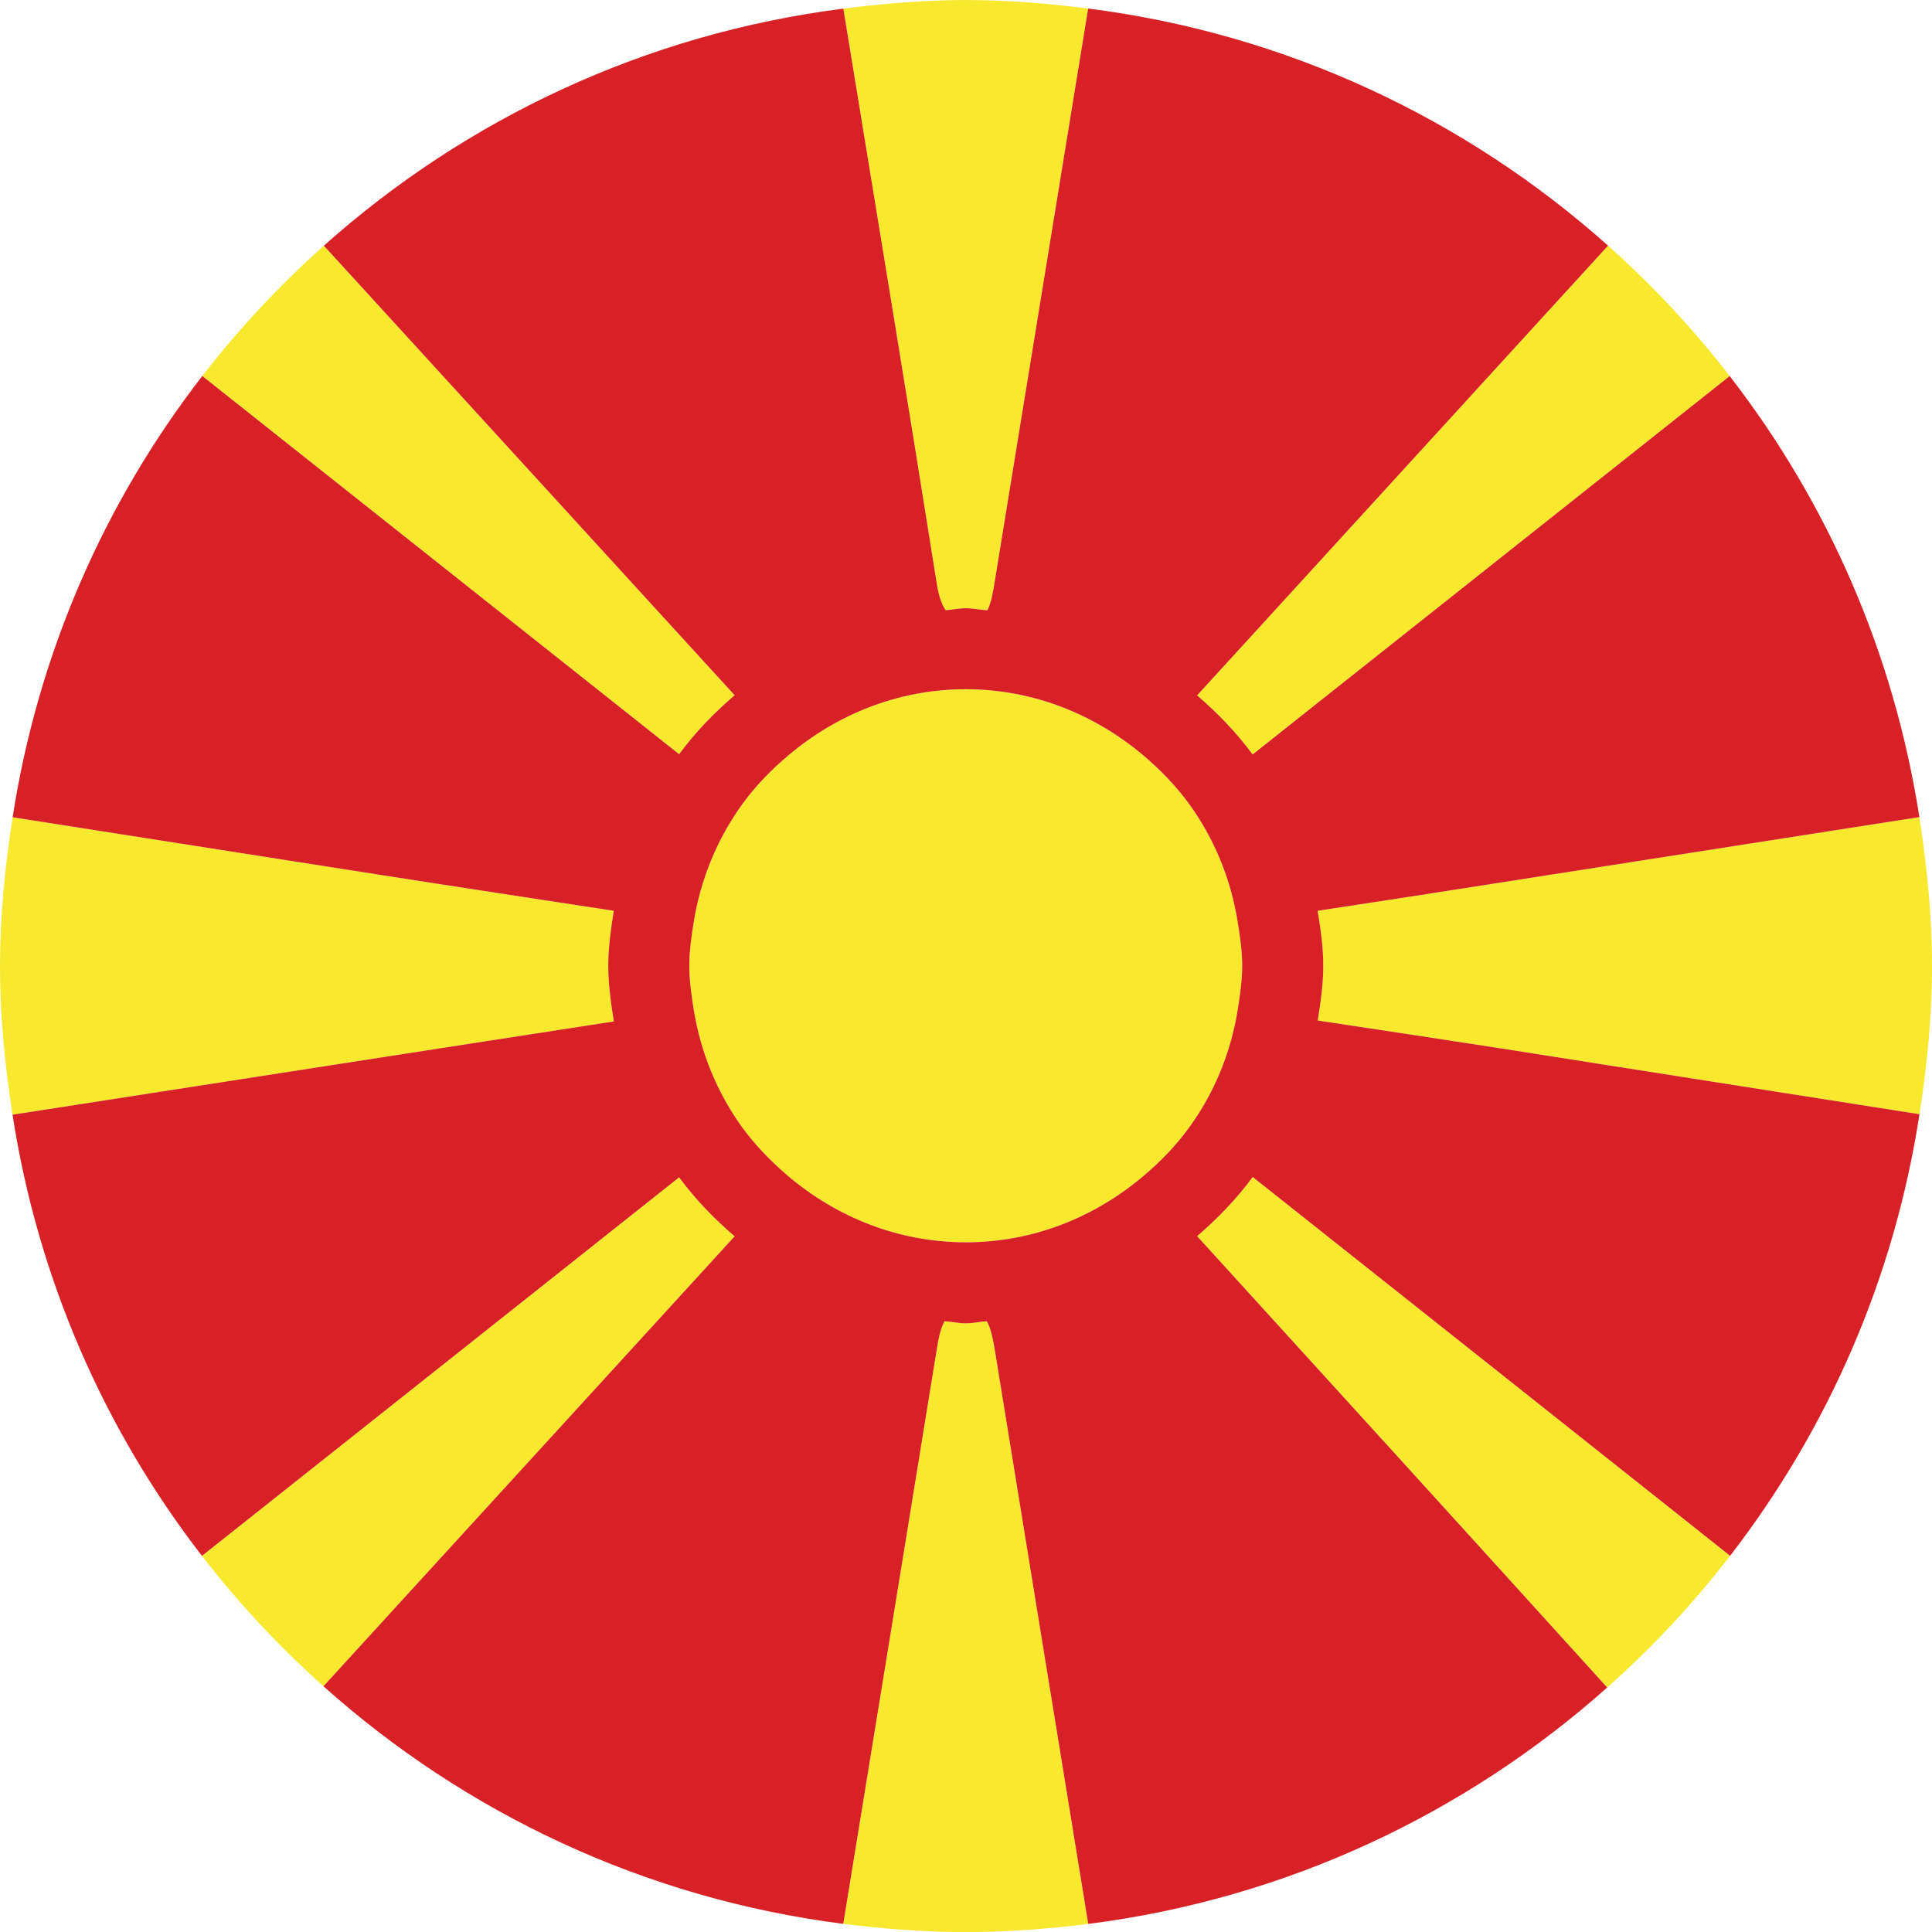 <svg width="64" height="64" viewBox="0 0 64 64" fill="none" xmlns="http://www.w3.org/2000/svg">
<path d="M20.334 33.836C20.24 33.23 20.149 32.625 20.149 31.991C20.149 31.369 20.24 30.771 20.331 30.171C17.734 29.772 15.137 29.38 12.54 28.973C8.499 28.342 4.458 27.706 0.418 27.073C0.169 28.685 0 30.326 0 32.008C0 33.684 0.166 35.319 0.415 36.926C3.098 36.511 5.783 36.094 8.463 35.676C12.421 35.059 16.379 34.448 20.334 33.836Z" fill="#F8E92E"/>
<path d="M63.582 27.067C58.175 27.911 52.771 28.757 47.367 29.601C46.127 29.794 44.889 29.98 43.649 30.171C43.746 30.768 43.835 31.366 43.835 31.991C43.835 32.614 43.746 33.211 43.652 33.806C45.655 34.11 47.66 34.409 49.662 34.721C54.303 35.449 58.944 36.182 63.585 36.91C63.834 35.308 64 33.678 64 32.008C64 30.323 63.831 28.683 63.582 27.067Z" fill="#F8E92E"/>
<path d="M57.299 12.458C56.09 10.892 54.74 9.451 53.269 8.137C48.73 13.102 44.192 18.071 39.656 23.036C40.336 23.62 40.958 24.265 41.495 24.992C46.764 20.815 52.03 16.635 57.299 12.458Z" fill="#F8E92E"/>
<path d="M41.498 38.99C40.961 39.718 40.339 40.362 39.656 40.949C43.484 45.148 48.88 51.085 53.241 55.901C54.732 54.576 56.093 53.118 57.312 51.538C52.157 47.447 46.999 43.35 41.841 39.261C41.727 39.173 41.608 39.081 41.498 38.99Z" fill="#F8E92E"/>
<path d="M24.336 23.031C19.8 18.068 15.264 13.105 10.728 8.139C9.257 9.454 7.91 10.895 6.701 12.455C11.967 16.63 17.231 20.807 22.497 24.984C23.031 24.259 23.653 23.615 24.336 23.031Z" fill="#F8E92E"/>
<path d="M6.69 51.541C7.899 53.104 9.246 54.545 10.715 55.859C15.253 50.891 19.795 45.923 24.336 40.954C23.653 40.37 23.031 39.726 22.497 39.001C17.228 43.181 11.959 47.364 6.69 51.541Z" fill="#F8E92E"/>
<path d="M31.325 20.212C31.549 20.201 31.765 20.148 31.992 20.148C32.238 20.148 32.467 20.203 32.708 20.217C32.843 19.954 32.899 19.589 32.962 19.197C33.989 12.895 35.017 6.587 36.046 0.283C34.719 0.114 33.374 0.001 32 0.001C30.623 0.001 29.27 0.117 27.937 0.286C28.974 6.632 30.022 12.972 31.032 19.332C31.098 19.753 31.195 20.021 31.325 20.212Z" fill="#F8E92E"/>
<path d="M32.689 43.767C32.454 43.784 32.232 43.837 31.992 43.837C31.751 43.837 31.527 43.781 31.289 43.767C31.148 44.017 31.085 44.371 31.018 44.785C29.995 51.101 28.963 57.414 27.934 63.73C29.176 63.885 30.435 63.987 31.718 64.001H32.285C33.563 63.987 34.816 63.887 36.049 63.732C35.02 57.414 33.989 51.101 32.965 44.785C32.896 44.368 32.83 44.017 32.689 43.767Z" fill="#F8E92E"/>
<path d="M41.149 31.991C41.149 31.507 41.08 31.04 41.005 30.575C40.779 29.122 40.225 27.789 39.401 26.646C38.964 26.043 38.447 25.509 37.877 25.025C36.281 23.678 34.246 22.832 31.992 22.832C29.746 22.832 27.716 23.673 26.123 25.017C25.553 25.496 25.033 26.03 24.593 26.635C23.764 27.781 23.205 29.12 22.975 30.578C22.903 31.042 22.834 31.507 22.834 31.991C22.834 32.483 22.903 32.956 22.978 33.427C23.208 34.874 23.764 36.204 24.585 37.344C25.025 37.944 25.542 38.478 26.109 38.96C27.702 40.307 29.74 41.153 31.992 41.153C34.246 41.153 36.281 40.307 37.877 38.957C38.444 38.478 38.961 37.944 39.396 37.344C40.225 36.202 40.781 34.86 41.008 33.405C41.08 32.94 41.149 32.475 41.149 31.991Z" fill="#F8E92E"/>
<path d="M37.877 38.957C36.281 40.307 34.246 41.153 31.992 41.153C29.74 41.153 27.702 40.307 26.109 38.959C25.542 38.478 25.025 37.944 24.585 37.344C23.764 36.204 23.208 34.874 22.978 33.427C22.903 32.956 22.834 32.483 22.834 31.991C22.834 31.507 22.903 31.042 22.975 30.578C23.205 29.12 23.764 27.781 24.593 26.635C25.033 26.029 25.553 25.496 26.123 25.017C27.716 23.673 29.746 22.832 31.992 22.832C34.246 22.832 36.281 23.678 37.877 25.025C38.447 25.509 38.964 26.043 39.401 26.646C40.225 27.789 40.779 29.122 41.005 30.575C41.08 31.039 41.149 31.507 41.149 31.991C41.149 32.475 41.08 32.94 41.008 33.405C40.781 34.86 40.225 36.202 39.396 37.344C38.961 37.944 38.444 38.478 37.877 38.957ZM41.84 39.261C46.999 43.35 52.157 47.447 57.312 51.538C60.54 47.358 62.747 42.365 63.585 36.91C58.944 36.182 54.303 35.449 49.662 34.721C47.66 34.409 45.655 34.11 43.652 33.806C43.746 33.211 43.835 32.614 43.835 31.991C43.835 31.366 43.746 30.768 43.649 30.171C44.888 29.98 46.127 29.795 47.367 29.601C52.771 28.757 58.175 27.911 63.582 27.067C62.736 21.617 60.529 16.629 57.298 12.458C52.03 16.635 46.764 20.815 41.495 24.992C40.958 24.265 40.336 23.62 39.656 23.036C44.191 18.071 48.73 13.102 53.269 8.137C48.561 3.937 42.62 1.116 36.046 0.283C35.017 6.587 33.989 12.895 32.962 19.197C32.899 19.589 32.843 19.955 32.708 20.217C32.467 20.203 32.238 20.148 31.992 20.148C31.765 20.148 31.549 20.201 31.325 20.212C31.195 20.021 31.098 19.753 31.032 19.332C30.022 12.972 28.974 6.632 27.937 0.286C21.366 1.121 15.43 3.943 10.728 8.139C15.264 13.105 19.8 18.068 24.336 23.031C23.653 23.614 23.03 24.259 22.497 24.984C17.231 20.807 11.967 16.629 6.701 12.455C3.471 16.629 1.264 21.62 0.418 27.073C4.458 27.706 8.499 28.342 12.54 28.973C15.137 29.38 17.734 29.772 20.331 30.171C20.24 30.771 20.149 31.369 20.149 31.991C20.149 32.625 20.24 33.23 20.334 33.836C16.379 34.448 12.421 35.059 8.463 35.676C5.783 36.094 3.098 36.511 0.415 36.926C1.258 42.376 3.463 47.367 6.69 51.541C11.959 47.364 17.228 43.181 22.497 39.001C23.03 39.726 23.653 40.37 24.336 40.954C19.795 45.922 15.253 50.891 10.714 55.859C15.419 60.064 21.357 62.891 27.934 63.73C28.963 57.414 29.995 51.101 31.018 44.785C31.084 44.371 31.148 44.017 31.289 43.767C31.527 43.781 31.751 43.837 31.992 43.837C32.232 43.837 32.453 43.784 32.689 43.767C32.83 44.017 32.896 44.368 32.965 44.785C33.989 51.101 35.02 57.414 36.049 63.732C42.612 62.9 48.542 60.084 53.241 55.901C48.879 51.085 43.483 45.148 39.656 40.949C40.339 40.362 40.961 39.718 41.498 38.99C41.608 39.081 41.727 39.173 41.84 39.261Z" fill="#D82126"/>
</svg>

